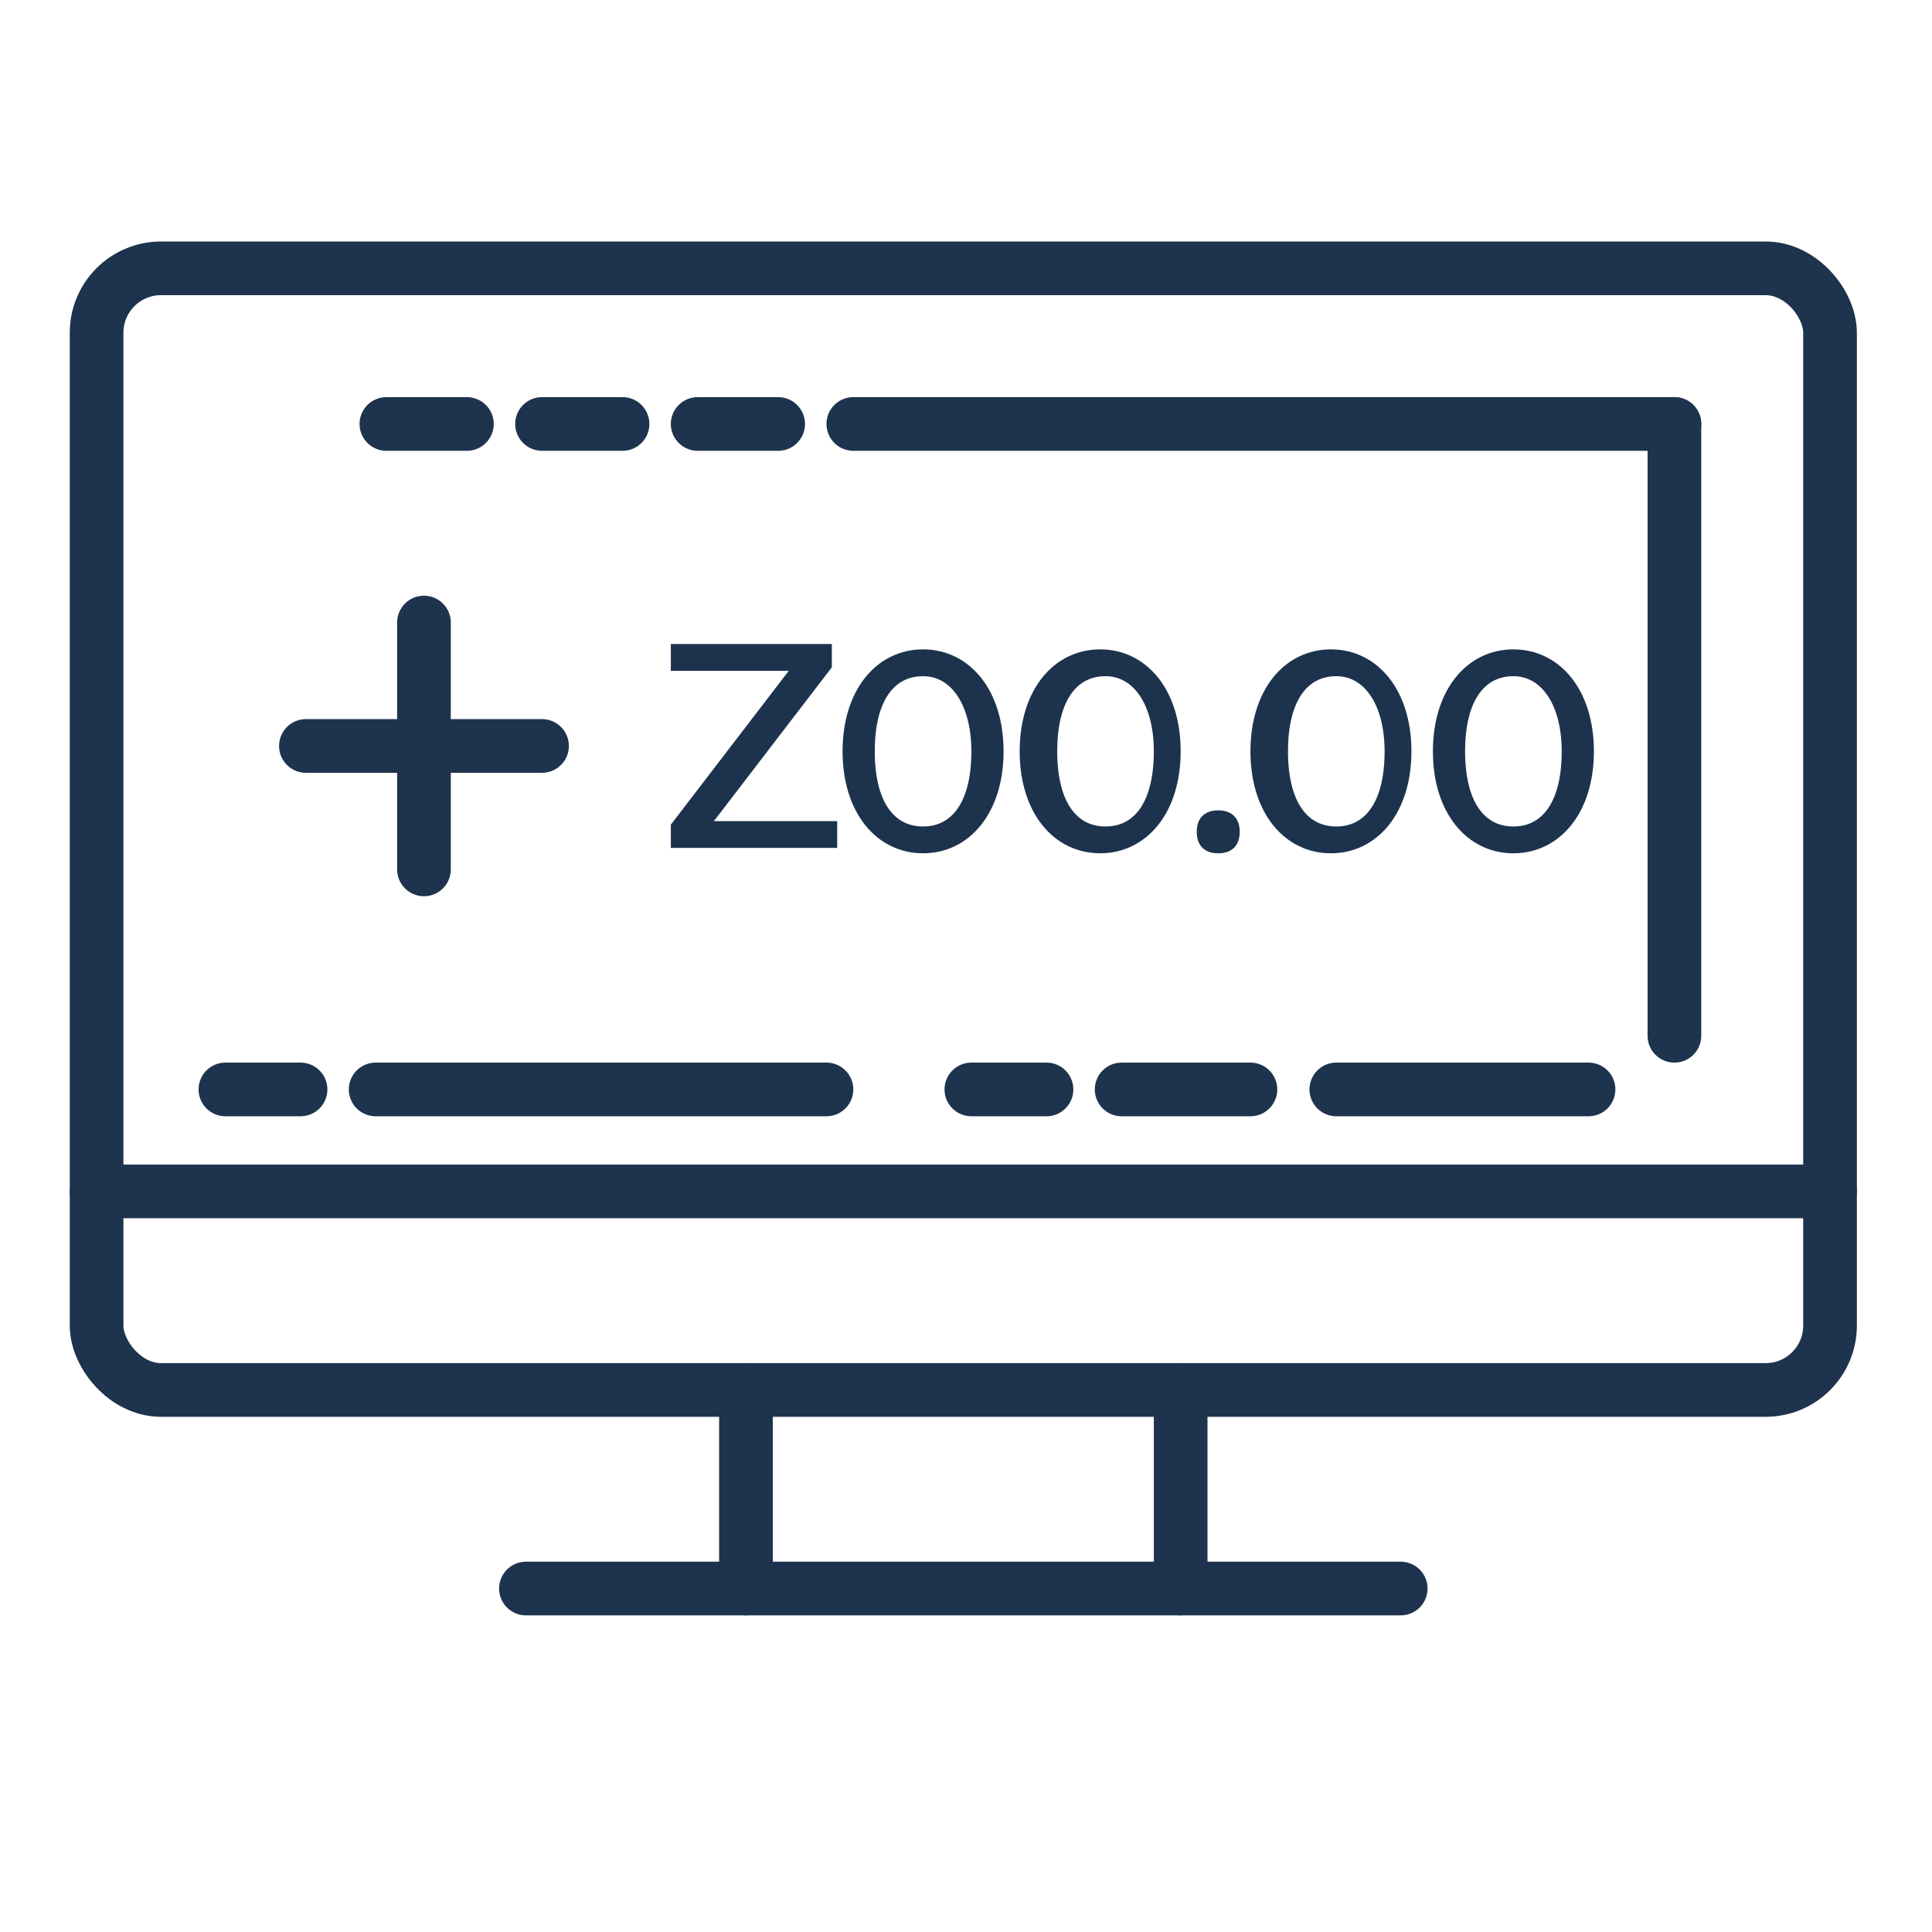 <?xml version="1.0" encoding="UTF-8"?> <svg xmlns="http://www.w3.org/2000/svg" id="Layer_1" version="1.1" viewBox="0 0 36 36"><defs><style> .st0 { fill: #1e334d; stroke: #1d334d; stroke-miterlimit: 10; stroke-width: .2px; } .st1 { fill: none; stroke: #1e334d; stroke-linecap: round; stroke-linejoin: round; } </style></defs><path class="st1" d="M7.9,11.6v4.6-4.6Z"></path><path class="st1" d="M10.1,13.9h-4.4,4.4Z"></path><path class="st1" d="M4.2,20.3h1.4-1.4Z"></path><path class="st1" d="M7,20.3h8.4H7Z"></path><path class="st1" d="M24.9,20.3h4.7s-4.7,0-4.7,0Z"></path><path class="st1" d="M18.1,20.3h1.4-1.4Z"></path><path class="st1" d="M20.9,20.3h2.4-2.4Z"></path><path class="st1" d="M15.9,7.9h15.3-15.3Z"></path><rect class="st1" x="1.8" y="5" width="32.3" height="20.9" rx="1.2" ry="1.2"></rect><path class="st1" d="M1.8,22.2h32.3H1.8Z"></path><path class="st1" d="M31.2,7.9v11.4V7.9Z"></path><path class="st1" d="M7.2,7.9h1.5-1.5Z"></path><path class="st1" d="M10.1,7.9h1.5-1.5Z"></path><path class="st1" d="M13,7.9h1.5-1.5Z"></path><path class="st1" d="M9.8,29.6h16.3H9.8Z"></path><path class="st1" d="M13.9,25.9v3.7-3.7Z"></path><path class="st1" d="M22,25.9v3.7-3.7Z"></path><g><path class="st0" d="M15.5,15.4v.3h-2.9v-.3l2.3-3h-2.3v-.3h2.8v.3l-2.3,3h2.4Z"></path><path class="st0" d="M15.8,14c0-1.1.6-1.8,1.4-1.8s1.4.7,1.4,1.8-.6,1.8-1.4,1.8-1.4-.7-1.4-1.8ZM18.2,14c0-.9-.4-1.5-1-1.5s-1,.5-1,1.5.4,1.5,1,1.5,1-.5,1-1.5Z"></path><path class="st0" d="M19.1,14c0-1.1.6-1.8,1.4-1.8s1.4.7,1.4,1.8-.6,1.8-1.4,1.8-1.4-.7-1.4-1.8ZM21.6,14c0-.9-.4-1.5-1-1.5s-1,.5-1,1.5.4,1.5,1,1.5,1-.5,1-1.5Z"></path><path class="st0" d="M22.4,15.5c0-.2.1-.3.3-.3s.3.1.3.3-.1.3-.3.3-.3-.1-.3-.3Z"></path><path class="st0" d="M23.4,14c0-1.1.6-1.8,1.4-1.8s1.4.7,1.4,1.8-.6,1.8-1.4,1.8-1.4-.7-1.4-1.8ZM25.9,14c0-.9-.4-1.5-1-1.5s-1,.5-1,1.5.4,1.5,1,1.5,1-.5,1-1.5Z"></path><path class="st0" d="M26.8,14c0-1.1.6-1.8,1.4-1.8s1.4.7,1.4,1.8-.6,1.8-1.4,1.8-1.4-.7-1.4-1.8ZM29.2,14c0-.9-.4-1.5-1-1.5s-1,.5-1,1.5.4,1.5,1,1.5,1-.5,1-1.5Z"></path></g></svg> 